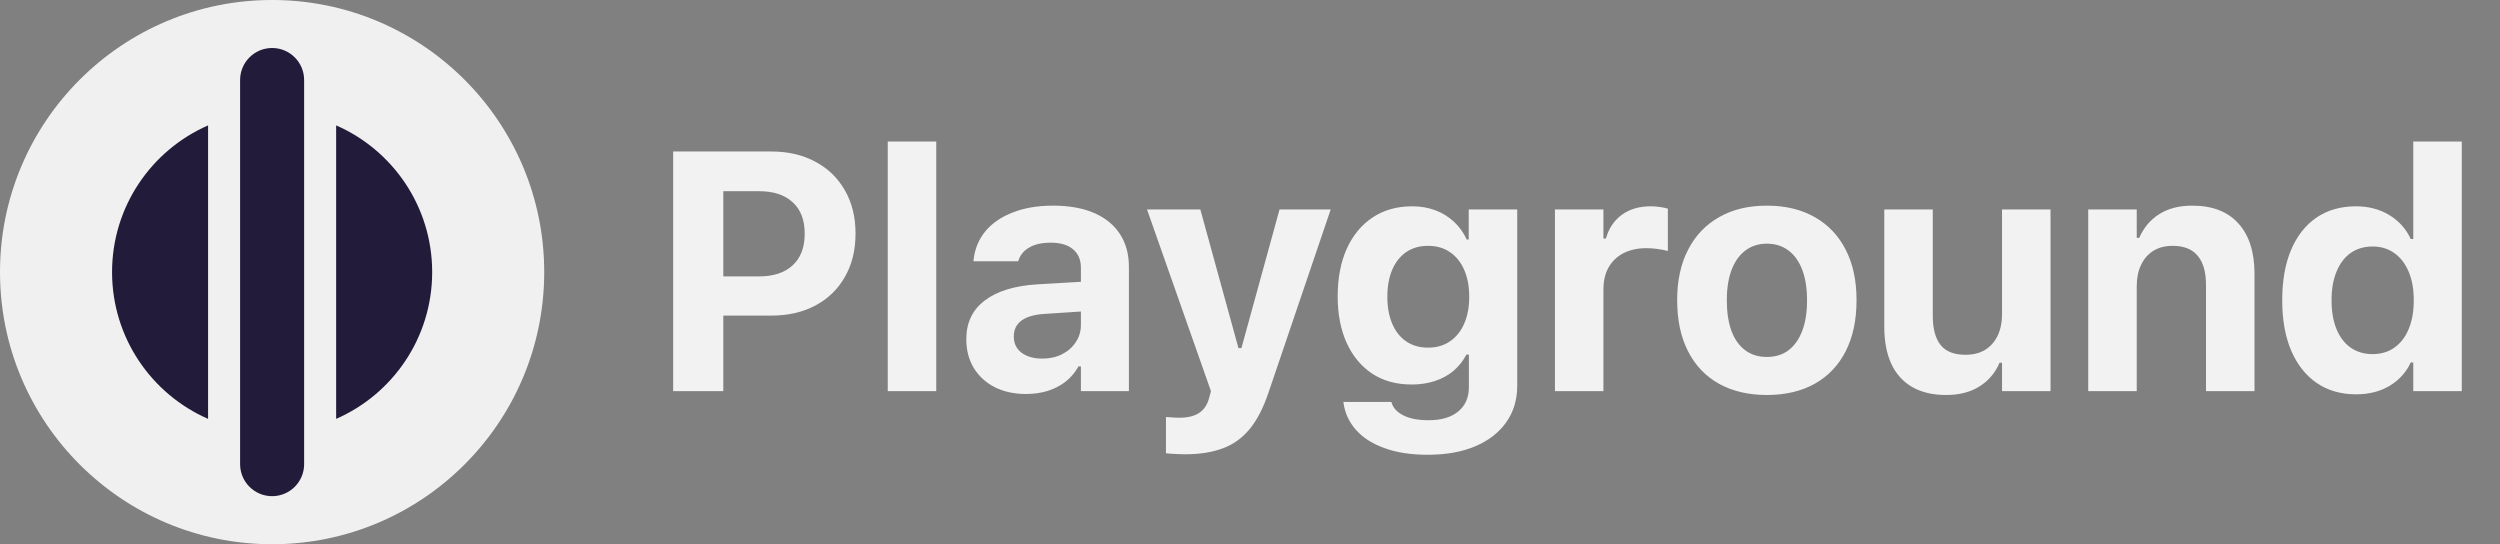 <?xml version="1.0" encoding="UTF-8"?>
<svg xmlns="http://www.w3.org/2000/svg" width="147" height="32" viewBox="0 0 147 32" fill="none">
  <rect x="0" y="0" width="147" height="32" fill="#808080" stroke="none"/>
  <circle cx="16" cy="16" r="16" fill="white" fill-opacity="0.88"></circle>
  <path fill-rule="evenodd" clip-rule="evenodd" d="M16.001 2.822C14.961 2.822 14.118 3.665 14.118 4.705V27.293C14.118 28.332 14.961 29.175 16.001 29.175C17.041 29.175 17.883 28.332 17.883 27.293V4.705C17.883 3.665 17.041 2.822 16.001 2.822ZM6.589 16.001C6.589 12.142 8.912 8.825 12.235 7.373V24.63C8.912 23.177 6.589 19.86 6.589 16.001ZM25.412 16.001C25.412 19.861 23.089 23.178 19.765 24.63V7.372C23.089 8.824 25.412 12.142 25.412 16.001Z" fill="#231B3A"></path>
  <path d="M41.057 18.557H45.353C46.343 18.557 47.209 18.358 47.951 17.961C48.693 17.564 49.27 17.004 49.68 16.281C50.096 15.559 50.305 14.712 50.305 13.742V13.723C50.305 12.759 50.096 11.916 49.68 11.193C49.27 10.471 48.693 9.911 47.951 9.514C47.209 9.11 46.343 8.908 45.353 8.908H41.057V11.242H44.631C45.477 11.242 46.135 11.457 46.603 11.887C47.079 12.316 47.316 12.932 47.316 13.732V13.752C47.316 14.553 47.079 15.171 46.603 15.607C46.135 16.037 45.477 16.252 44.631 16.252H41.057V18.557ZM39.582 23H42.531V8.908H39.582V23ZM52.2 23H55.051V8.322H52.2V23ZM60.325 23.166C60.794 23.166 61.227 23.104 61.624 22.98C62.021 22.85 62.373 22.665 62.678 22.424C62.984 22.176 63.229 21.884 63.411 21.545H63.557V23H66.38V15.695C66.38 14.947 66.204 14.302 65.852 13.762C65.501 13.221 64.993 12.808 64.329 12.521C63.665 12.235 62.861 12.092 61.917 12.092C61.018 12.092 60.231 12.225 59.553 12.492C58.876 12.753 58.339 13.12 57.942 13.596C57.552 14.071 57.32 14.628 57.249 15.266L57.239 15.363H59.866L59.886 15.315C59.99 14.989 60.201 14.735 60.52 14.553C60.839 14.364 61.259 14.27 61.78 14.27C62.359 14.27 62.799 14.4 63.098 14.66C63.404 14.914 63.557 15.275 63.557 15.744V19.113C63.557 19.484 63.456 19.82 63.255 20.119C63.059 20.419 62.789 20.656 62.444 20.832C62.106 21.001 61.718 21.086 61.282 21.086C60.787 21.086 60.384 20.972 60.071 20.744C59.765 20.51 59.612 20.194 59.612 19.797V19.777C59.612 19.387 59.759 19.081 60.052 18.859C60.351 18.631 60.797 18.498 61.389 18.459L64.983 18.225V16.486L60.969 16.721C59.641 16.805 58.616 17.124 57.893 17.678C57.177 18.225 56.819 18.98 56.819 19.943V19.953C56.819 20.598 56.969 21.164 57.268 21.652C57.568 22.134 57.981 22.509 58.509 22.775C59.036 23.036 59.641 23.166 60.325 23.166ZM69.691 26.711C70.55 26.711 71.289 26.594 71.907 26.359C72.526 26.131 73.053 25.751 73.49 25.217C73.926 24.683 74.297 23.957 74.603 23.039L78.245 12.316H75.237L72.718 21.477L73.284 20.471H72.513L73.099 21.477L70.579 12.316H67.445L71.204 23L71.097 23.4C70.993 23.797 70.797 24.09 70.511 24.279C70.225 24.468 69.837 24.562 69.349 24.562C69.199 24.562 69.053 24.556 68.909 24.543C68.773 24.537 68.656 24.53 68.558 24.523V26.652C68.727 26.672 68.909 26.685 69.105 26.691C69.3 26.704 69.495 26.711 69.691 26.711ZM83.949 26.74C85.03 26.74 85.96 26.574 86.742 26.242C87.53 25.91 88.138 25.438 88.568 24.826C88.998 24.221 89.213 23.505 89.213 22.678V12.316H86.361V14.084H86.244C86.055 13.674 85.804 13.325 85.492 13.039C85.179 12.746 84.815 12.521 84.398 12.365C83.988 12.209 83.535 12.131 83.041 12.131C82.136 12.131 81.354 12.352 80.697 12.795C80.046 13.231 79.541 13.846 79.183 14.641C78.832 15.428 78.656 16.359 78.656 17.434V17.443C78.656 18.479 78.832 19.384 79.183 20.158C79.535 20.933 80.033 21.535 80.677 21.965C81.328 22.395 82.103 22.609 83.002 22.609C83.496 22.609 83.952 22.541 84.369 22.404C84.785 22.268 85.15 22.069 85.463 21.809C85.775 21.542 86.029 21.223 86.224 20.852H86.371V22.756C86.371 23.374 86.162 23.853 85.746 24.191C85.335 24.537 84.753 24.709 83.998 24.709C83.373 24.709 82.875 24.611 82.504 24.416C82.139 24.227 81.914 23.983 81.83 23.684L81.81 23.635H78.998V23.693C79.082 24.292 79.326 24.82 79.73 25.275C80.14 25.738 80.7 26.096 81.41 26.35C82.119 26.61 82.966 26.74 83.949 26.74ZM83.968 20.441C83.467 20.441 83.037 20.318 82.679 20.07C82.321 19.823 82.048 19.475 81.859 19.025C81.67 18.576 81.576 18.052 81.576 17.453V17.443C81.576 16.844 81.67 16.32 81.859 15.871C82.048 15.422 82.321 15.074 82.679 14.826C83.037 14.579 83.467 14.455 83.968 14.455C84.47 14.455 84.899 14.579 85.257 14.826C85.622 15.074 85.902 15.422 86.097 15.871C86.293 16.32 86.39 16.844 86.39 17.443V17.463C86.39 18.055 86.293 18.576 86.097 19.025C85.902 19.475 85.622 19.823 85.257 20.07C84.899 20.318 84.47 20.441 83.968 20.441ZM91.43 23H94.281V17.023C94.281 16.516 94.382 16.083 94.584 15.725C94.792 15.36 95.085 15.08 95.463 14.885C95.847 14.69 96.299 14.592 96.82 14.592C97.042 14.592 97.257 14.608 97.465 14.641C97.68 14.667 97.882 14.706 98.07 14.758V12.268C97.934 12.229 97.777 12.196 97.602 12.17C97.426 12.144 97.247 12.131 97.064 12.131C96.387 12.131 95.821 12.297 95.365 12.629C94.909 12.961 94.597 13.426 94.428 14.025H94.281V12.316H91.43V23ZM103.891 23.225C104.985 23.225 105.926 23.003 106.713 22.561C107.501 22.118 108.107 21.48 108.53 20.646C108.953 19.813 109.164 18.817 109.164 17.658V17.639C109.164 16.486 108.95 15.497 108.52 14.67C108.097 13.843 107.491 13.208 106.704 12.766C105.916 12.316 104.978 12.092 103.891 12.092C102.81 12.092 101.876 12.316 101.088 12.766C100.301 13.208 99.692 13.846 99.262 14.68C98.832 15.507 98.618 16.493 98.618 17.639V17.658C98.618 18.817 98.829 19.813 99.252 20.646C99.675 21.48 100.281 22.118 101.069 22.561C101.863 23.003 102.804 23.225 103.891 23.225ZM103.891 20.988C103.396 20.988 102.973 20.858 102.621 20.598C102.27 20.337 102 19.96 101.811 19.465C101.629 18.963 101.537 18.365 101.537 17.668V17.648C101.537 16.952 101.632 16.356 101.821 15.861C102.01 15.367 102.28 14.989 102.631 14.729C102.983 14.462 103.403 14.328 103.891 14.328C104.386 14.328 104.809 14.462 105.161 14.729C105.512 14.989 105.782 15.367 105.971 15.861C106.16 16.356 106.254 16.952 106.254 17.648V17.668C106.254 18.365 106.16 18.96 105.971 19.455C105.782 19.95 105.512 20.331 105.161 20.598C104.815 20.858 104.392 20.988 103.891 20.988ZM114.438 23.225C115.213 23.225 115.867 23.055 116.401 22.717C116.935 22.378 117.326 21.916 117.573 21.33H117.72V23H120.571V12.316H117.72V18.488C117.72 18.957 117.635 19.37 117.466 19.729C117.296 20.087 117.052 20.366 116.733 20.568C116.414 20.764 116.027 20.861 115.571 20.861C114.901 20.861 114.412 20.669 114.106 20.285C113.8 19.895 113.647 19.328 113.647 18.586V12.316H110.796V19.221C110.796 20.067 110.932 20.79 111.206 21.389C111.486 21.988 111.896 22.443 112.436 22.756C112.977 23.068 113.644 23.225 114.438 23.225ZM122.788 23H125.64V16.828C125.64 16.346 125.724 15.93 125.894 15.578C126.063 15.22 126.304 14.943 126.616 14.748C126.935 14.553 127.313 14.455 127.749 14.455C128.413 14.455 128.905 14.65 129.224 15.041C129.549 15.425 129.712 15.988 129.712 16.73V23H132.564V16.096C132.564 14.82 132.248 13.833 131.616 13.137C130.991 12.44 130.086 12.092 128.902 12.092C128.127 12.092 127.476 12.261 126.948 12.6C126.428 12.938 126.04 13.4 125.786 13.986H125.64V12.316H122.788V23ZM138.541 23.186C139.296 23.186 139.95 23.02 140.504 22.688C141.063 22.355 141.48 21.896 141.754 21.311H141.9V23H144.752V8.322H141.9V14.055H141.754C141.48 13.462 141.06 12.993 140.494 12.648C139.927 12.303 139.273 12.131 138.531 12.131C137.632 12.131 136.858 12.352 136.207 12.795C135.562 13.238 135.064 13.872 134.713 14.699C134.367 15.52 134.195 16.503 134.195 17.648V17.668C134.195 18.807 134.371 19.79 134.722 20.617C135.074 21.438 135.575 22.072 136.226 22.521C136.877 22.964 137.649 23.186 138.541 23.186ZM139.507 20.822C139.013 20.822 138.583 20.695 138.218 20.441C137.86 20.188 137.584 19.826 137.388 19.357C137.193 18.882 137.095 18.319 137.095 17.668V17.648C137.095 16.997 137.193 16.438 137.388 15.969C137.584 15.493 137.86 15.129 138.218 14.875C138.583 14.621 139.013 14.494 139.507 14.494C139.996 14.494 140.419 14.621 140.777 14.875C141.142 15.129 141.425 15.493 141.627 15.969C141.828 16.438 141.929 16.997 141.929 17.648V17.668C141.929 18.319 141.828 18.882 141.627 19.357C141.431 19.826 141.151 20.188 140.787 20.441C140.429 20.695 140.002 20.822 139.507 20.822Z" fill="#F3F2F3"></path>
</svg>
